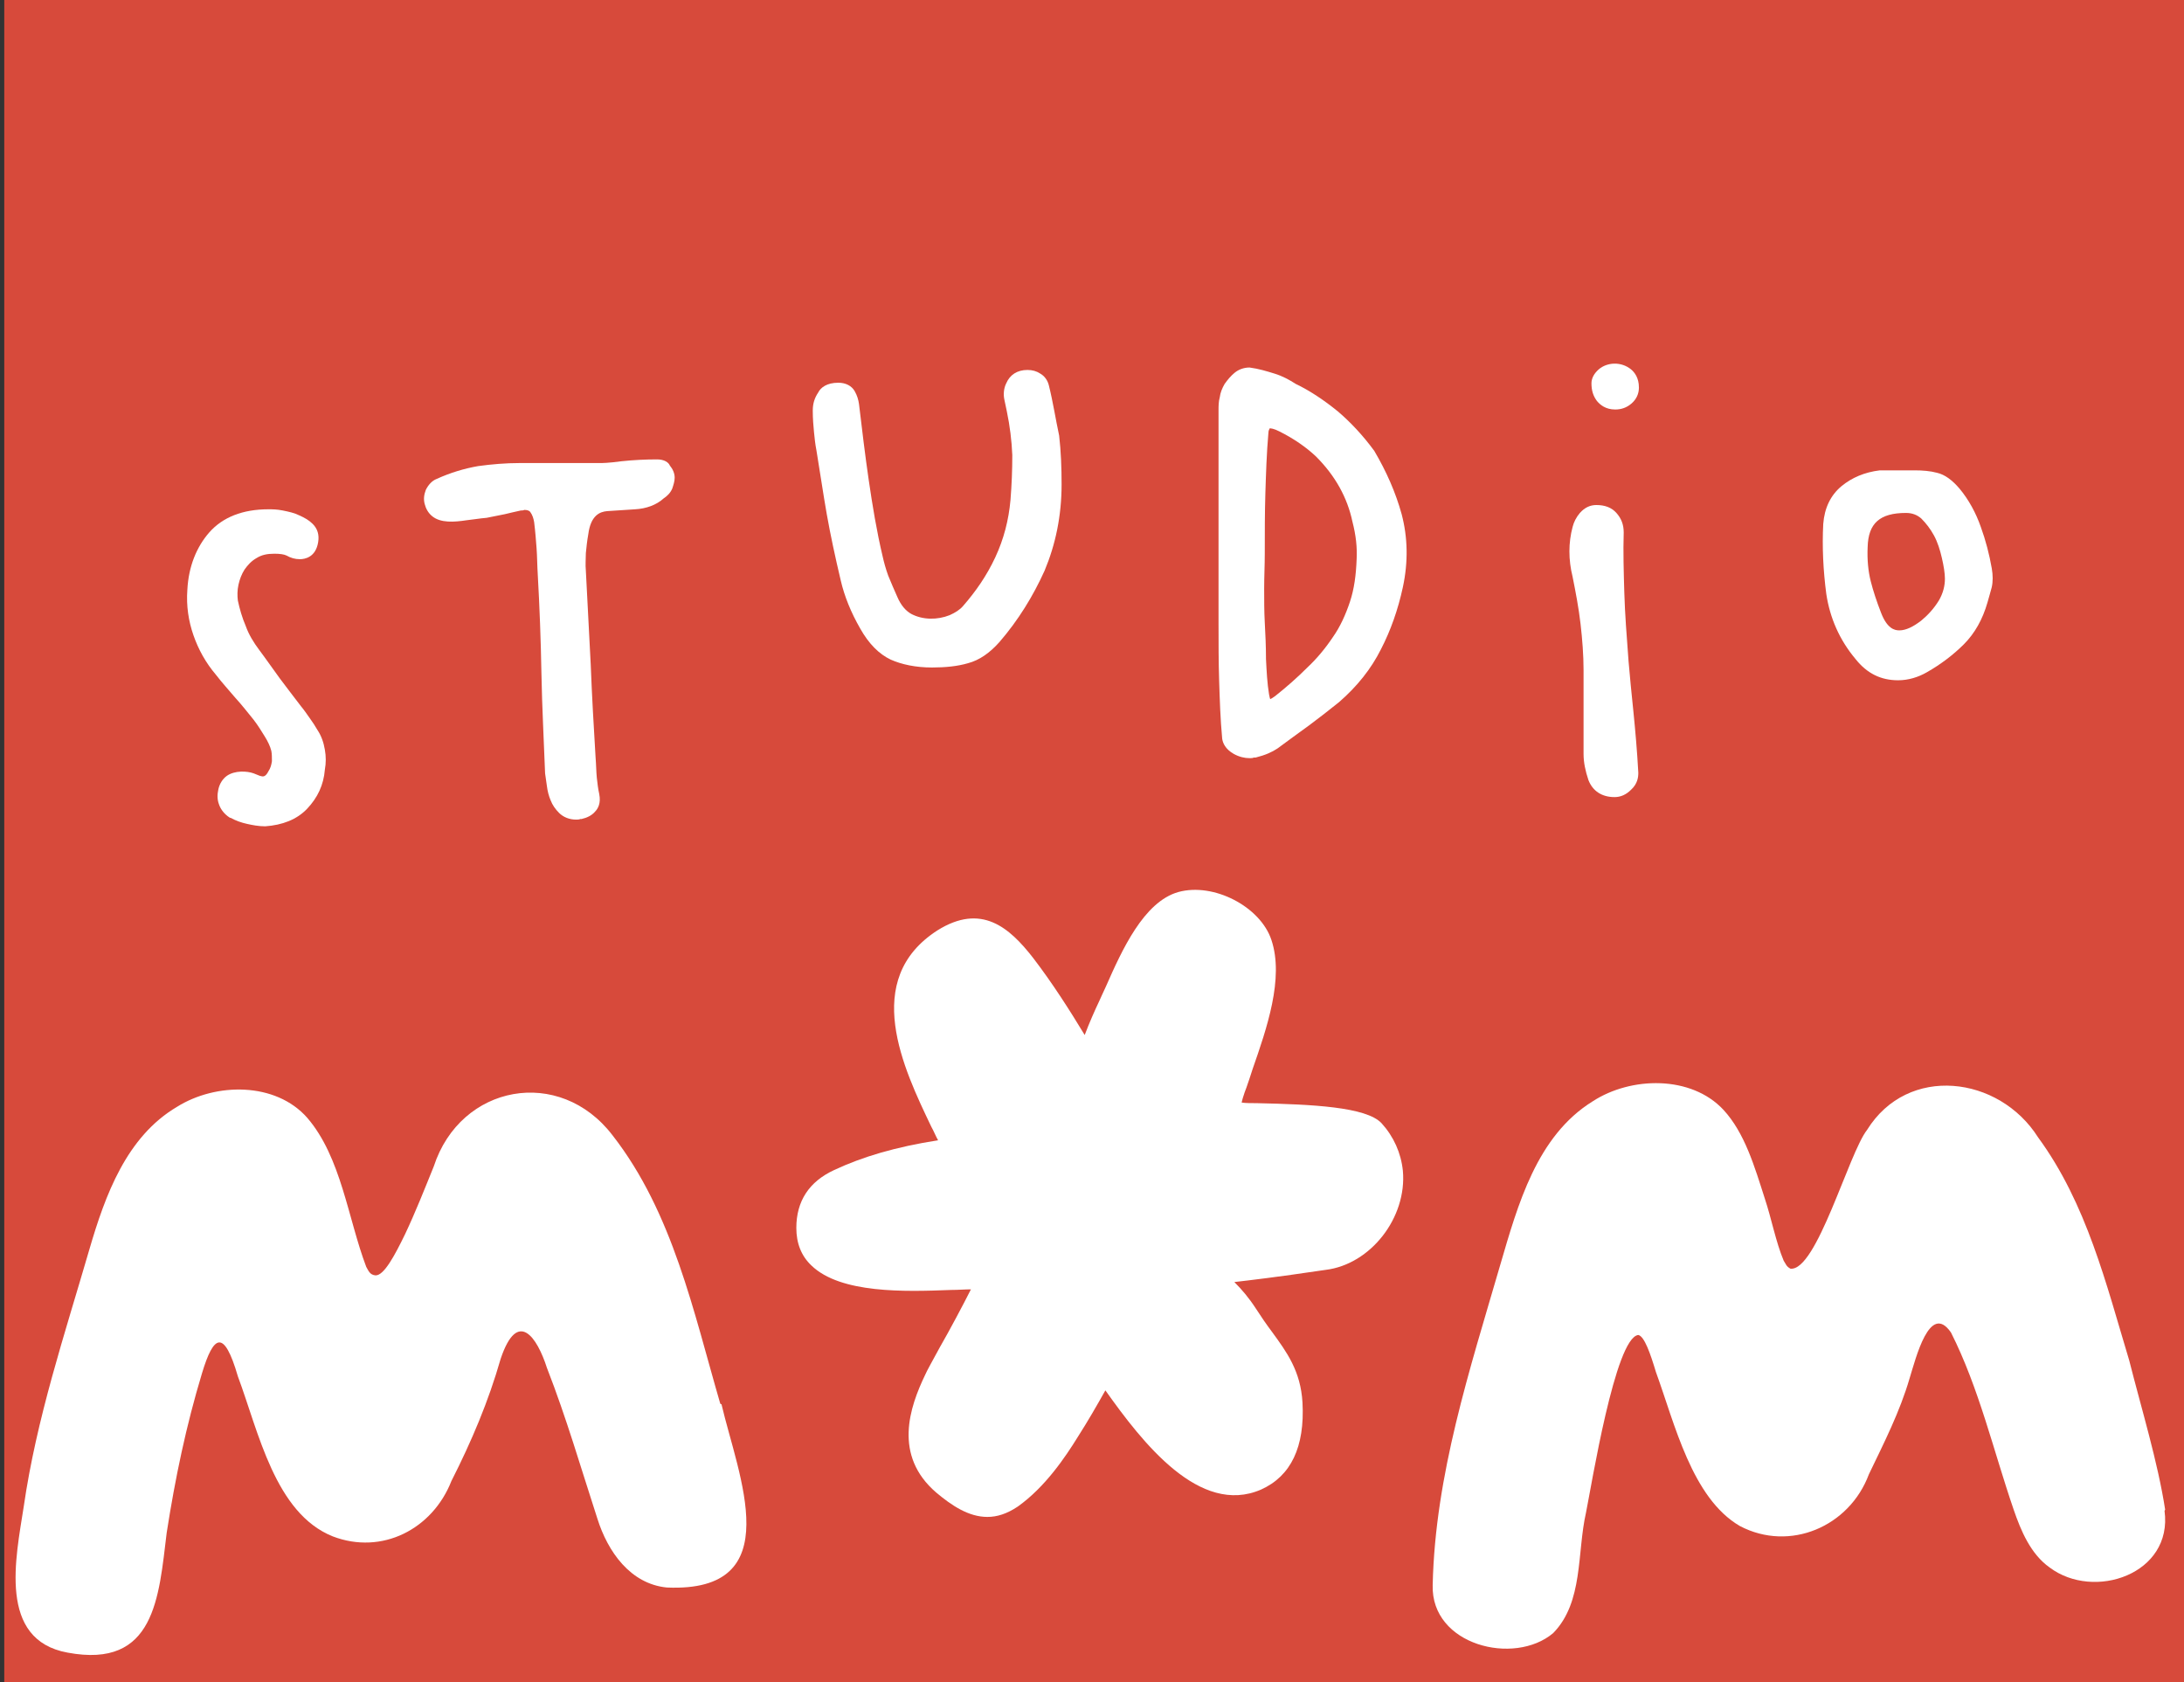 <svg xml:space="preserve" style="enable-background:new 0 0 359 276.5;" viewBox="0 0 359 276.5" y="0px" x="0px" xmlns:xlink="http://www.w3.org/1999/xlink" xmlns="http://www.w3.org/2000/svg" id="Layer_1" version="1.1">
<rect x="0" y="0" width="359" height="276.5" fill="#333333" stroke="none"/>
<style type="text/css">
	.st0{fill:#D74A3B;}
	.st1{fill:#EAC6C6;}
	.st2{fill:#4560A8;}
	.st3{fill:#335232;}
	.st4{fill:#E7DCD1;}
	.st5{fill:#1A222F;}
	.st6{fill:#A6806A;}
	.st7{fill:#5A6A58;}
	.st8{fill:#F09181;}
	.st9{fill:#FACB87;}
	.st10{fill:#8C898C;}
	.st11{fill:#F4E7CD;}
	.st12{fill:#2C407E;}
	.st13{fill:#172844;}
	.st14{fill:#BCCCD7;}
	.st15{fill:#E5DECE;}
	.st16{fill:#BFC79B;}
	.st17{fill:#1D1D1B;}
	.st18{fill:#FFFFFF;}
	.st19{opacity:0.32;fill:#D74A3B;}
	.st20{fill:#E9C5C6;}
	.st21{fill:#BBCBD6;}
	.st22{fill:#E4DDCD;}
	.st23{fill:#BEC69A;}
	.st24{fill:#1D1D1B;stroke:#1D1D1B;stroke-width:0.75;stroke-miterlimit:10;}
	.st25{fill:#172844;stroke:#172844;stroke-width:0.75;stroke-miterlimit:10;}
	.st26{fill:#BFC79B;stroke:#BFC79B;stroke-width:0.75;stroke-miterlimit:10;}
	.st27{fill:#BFC79B;stroke:#FFFFFF;stroke-width:0.75;stroke-miterlimit:10;}
	.st28{fill:#D74A3B;stroke:#D74A3B;stroke-width:0.75;stroke-miterlimit:10;}
	.st29{fill:#FFFFFF;stroke:#FFFFFF;stroke-width:0.75;stroke-miterlimit:10;}
	.st30{fill:#606060;}
</style>
<rect height="304.1" width="359.1" class="st0" y="-24.3" x="0.7"></rect>
<g>
	<g>
		<path d="M230.6,192.4c-0.3-2.9-1.5-5.6-3.5-7.8c-2.5-2.7-11.5-3.1-20.5-3.3c-0.9,0-1.9,0-2.5-0.1
			c0.1-0.5,0.3-1.1,0.5-1.7l0.3-0.8c0.3-0.9,0.7-2,1-3c2.3-6.6,5.2-14.9,3.1-21.2c-1.8-5.5-9.5-9.5-15.3-7.9
			c-5.7,1.6-9.3,9.6-11.9,15.5c-0.4,0.9-0.8,1.7-1.1,2.4c-0.8,1.7-1.6,3.5-2.4,5.6c-2.3-3.8-5.2-8.4-8.5-12.7c-3.9-5-8.5-9-15.7-4.5
			c-12.6,8.1-5.6,22.7-1,32.3c0.4,0.7,0.7,1.5,1.1,2.2c-7,1.1-12.4,2.7-17.1,4.9c-4.1,1.9-6.2,5.1-6.2,9.5c0,2.5,0.8,4.6,2.5,6.2
			c4.8,4.6,15.3,4.3,22.9,4c1.2,0,2.3-0.1,3.3-0.1c-1.2,2.4-3.6,6.9-5.1,9.5c-1.2,2.2-2.2,4-2.4,4.5c-2.6,5.4-5.3,13.3,1.8,19.4
			c2.5,2.1,5.3,4,8.4,4c1.6,0,3.2-0.5,5-1.7c4.5-3.2,7.8-8.1,9.9-11.5c1.6-2.5,3.1-5.1,4.5-7.6c6.1,8.6,15.5,20.7,25.6,16.3
			c4.9-2.2,7.2-7,6.8-14.3c-0.3-5.2-2.6-8.3-5-11.6c-0.9-1.2-1.8-2.5-2.7-3.9c-1.1-1.7-2.3-3.1-3.5-4.3c2.6-0.3,6.9-0.8,14.3-1.9
			l0.7-0.1C225.3,207.8,231.3,200.1,230.6,192.4z" class="st18"></path>
		<path d="M118.4,230.7c-4.4-15.1-7.8-31.4-17.7-44.1c-8.7-11.4-25-8.4-29.4,5.1c-1.5,3.7-3,7.5-4.7,11.1
			c-1.7,3.5-3.5,6.9-4.9,6.8c-0.9-0.1-1.1-0.7-1.5-1.4c-3-7.9-4.1-18-9.7-24.5c-5.2-5.9-15-5.8-21.4-1.8
			c-8.3,4.9-11.8,14.5-14.4,23.4c-4.1,14.1-8.7,27.8-10.8,42.3c-1.3,8.4-4.3,21.9,7.2,24c14.4,2.7,15-9.1,16.3-19.7
			c1.4-9,3.2-17.6,5.8-26.2c1.9-6.3,3.6-7.4,5.9,0.5c3.4,9.1,6.1,22.5,15.6,26.3c8.1,3.1,16.4-1.2,19.5-9.1
			c3.3-6.5,6.1-13.1,8.1-20.1c2.8-8.3,6-3.5,7.6,1.5c3.2,8.2,5.6,16.5,8.3,24.8c1.7,5.4,5.4,10.7,11.4,11.3
			c20.2,0.9,11.7-18.5,9-30.1L118.4,230.7z" class="st18"></path>
		<path d="M355.9,248.1c-1.2-7.8-3.9-16.6-5.9-24.5c-3.8-12.6-7-25.8-15-36.7c-6.4-10.1-21.4-12-28.1-1.2
			c-3,3.8-8.3,23.3-12.6,22.8c-0.7-0.4-0.7-0.7-1.1-1.3c-1.3-3.1-2-6.9-3.1-10.2c-1.7-5.3-3.3-10.8-6.8-14.6
			c-5.3-5.7-15.2-5.5-21.5-1.4c-9.2,5.7-12.3,17-15.2,26.9c-5,17.2-10.7,34.5-11.1,52.6c-0.3,9.9,13.4,13.3,19.8,7.9
			c5-5.1,3.9-13.2,5.4-19.8c0.9-4.4,4.8-28.8,8.6-29.2c1,0.2,2,3.1,2.9,6.1c3.1,8.5,5.9,20.7,13.8,25.3c8.2,4.3,18,0.1,21.2-8.5
			c2.5-5.2,5.1-10.3,6.7-15.8c1-3.2,3.3-12.6,6.8-7.5c4.6,9.1,7,19.5,10.3,29.1c1.2,3.5,2.8,7.3,5.9,9.5c7.3,5.5,20.3,1.1,18.9-9.3
			L355.9,248.1z" class="st18"></path>
	</g>
	<g>
		<path d="M52.2,120c-0.4-0.7-0.8-1.3-1.3-2c-0.5-0.7-0.9-1.3-1.4-1.9c-1.2-1.6-2.4-3.1-3.5-4.6
			c-1.1-1.5-2.2-3.1-3.4-4.7c-0.9-1.2-1.7-2.5-2.2-3.9c-0.6-1.4-1-2.8-1.3-4.2c-0.1-0.8-0.1-1.7,0.1-2.6c0.2-0.9,0.5-1.7,1-2.5
			c0.5-0.7,1.1-1.4,2-1.9c0.8-0.5,1.7-0.7,2.9-0.7c0.9,0,1.6,0.1,2,0.3c0.7,0.4,1.4,0.6,2.2,0.6c0.8,0,2.6-0.3,3-2.8
			c0.2-1.2-0.1-2.2-0.9-3c-0.6-0.6-1.3-1-2.2-1.4c-0.8-0.4-1.7-0.6-2.7-0.8c-1-0.2-1.7-0.2-2.4-0.2c-4.2,0-7.5,1.3-9.7,3.8
			c-2.1,2.4-3.4,5.6-3.6,9.4c-0.2,2.7,0.2,5.2,1,7.5c0.8,2.3,2,4.5,3.7,6.5c1,1.3,2.1,2.5,3.2,3.8c1.1,1.2,2.1,2.5,3,3.6
			c0.7,0.9,1.3,1.9,1.8,2.7c0.5,0.8,0.9,1.6,1.1,2.4c0.1,0.5,0.1,1.1,0.1,1.7c-0.1,0.6-0.2,1.1-0.6,1.7c-0.4,0.8-0.8,0.8-0.9,0.8
			c0,0-0.2,0-0.5-0.1l-1-0.4c-1.1-0.4-3.1-0.5-4.4,0.4c-0.7,0.5-1.2,1.3-1.4,2.2c-0.2,0.9-0.2,1.7,0.1,2.5c0.2,0.6,0.7,1.5,1.8,2.2
			l0.1,0c0.9,0.5,1.8,0.8,2.7,1c0.9,0.2,1.9,0.4,3,0.4c0,0,0,0,0,0c2.8-0.2,5.2-1.1,6.9-2.9c1.7-1.8,2.7-3.9,2.9-6.4
			c0.2-1.1,0.2-2.2,0-3.3C53.2,122,52.8,120.9,52.2,120z" class="st18"></path>
		<path d="M108,75.5c-1.9,0-3.9,0.1-5.8,0.3c-2.2,0.3-3.2,0.3-3.6,0.3H85.4c-2.3,0-4.6,0.2-6.8,0.5
			c-2.3,0.4-4.6,1.1-6.8,2.1c-0.8,0.3-1.4,1-1.8,1.8c-0.3,0.8-0.4,1.5-0.2,2.3c0.2,0.8,0.6,1.5,1.2,2c1.4,1.2,3.7,1,5.7,0.7
			c1-0.1,2.1-0.3,3.3-0.4c1-0.2,2-0.4,3-0.6c0.8-0.2,1.7-0.4,2.6-0.6c0.2,0,0.4,0,0.6-0.1c0.6,0,0.9,0.2,1,0.4
			c0.3,0.4,0.5,1,0.6,1.6c0.2,1.6,0.3,3,0.4,4.3c0.1,1.3,0.1,2.8,0.2,4.4c0.3,5.3,0.5,10.7,0.6,16.2c0.1,5.5,0.4,11,0.6,16.4
			c0.1,0.6,0.2,1.3,0.3,2.1c0.1,0.8,0.3,1.6,0.6,2.3c0.3,0.8,0.8,1.5,1.4,2.1c0.7,0.7,1.7,1.1,2.8,1.1c0.2,0,0.5,0,0.7-0.1l0.2,0
			c0.9-0.2,1.7-0.6,2.2-1.2c0.5-0.5,1-1.4,0.7-2.9c-0.2-0.9-0.3-1.8-0.4-2.7c-0.1-1-0.1-2.1-0.2-3.3c-0.3-5-0.6-10.1-0.8-15.3
			l-0.8-15.4c-0.1-1,0-2,0-2.9c0.1-1,0.2-2,0.4-3.1c0.4-3.1,1.9-3.7,3.1-3.8c1.6-0.1,3.1-0.2,4.6-0.3c1.8-0.1,3.5-0.7,4.7-1.8
			c0.6-0.4,1.1-0.9,1.4-1.6c0.2-0.6,0.4-1.2,0.4-1.8c0-0.7-0.3-1.4-0.8-2C109.9,76,109.2,75.5,108,75.5z" class="st18"></path>
		<path d="M172.4,63.3c-0.2-0.8-0.7-1.5-1.4-1.9c-0.6-0.4-1.3-0.6-2.1-0.6c-1.7,0-2.9,0.8-3.5,2.2
			c-0.4,0.8-0.5,1.8-0.3,2.7l0.4,1.9c0.5,2.4,0.8,4.8,0.9,7.2c0,2.5-0.1,4.9-0.3,7.4c-0.3,3.3-1.1,6.4-2.5,9.4c-1.4,3-3.2,5.6-5.3,8
			c-0.5,0.6-1.3,1.1-2.2,1.5c-2,0.8-4.4,0.8-6.3-0.2c-0.9-0.5-1.7-1.4-2.3-2.8c-0.5-1.1-1-2.3-1.5-3.5c-0.4-1.1-0.7-2.2-0.9-3.1
			c-1-4.2-1.7-8.5-2.3-12.6c-0.6-4.1-1.1-8.3-1.6-12.5c-0.1-0.7-0.3-1.4-0.7-2.1c-0.5-0.9-1.5-1.4-2.7-1.4c-1.9,0-2.9,0.8-3.3,1.6
			c-0.6,0.9-0.9,1.8-0.9,3c0,1.3,0.1,2.5,0.2,3.5c0.1,1,0.2,2,0.4,3c0.6,3.6,1.1,7.1,1.7,10.5c0.6,3.4,1.4,7.1,2.3,10.9
			c0.6,2.6,1.7,5.3,3.2,7.9c1.4,2.5,3.1,4.2,5,5.1c1.8,0.8,4.1,1.3,6.8,1.3c2.2,0,4.2-0.2,5.9-0.7c1.9-0.5,3.6-1.7,5.2-3.5
			c3.1-3.6,5.5-7.5,7.4-11.7c1.8-4.3,2.8-9,2.8-14.2c0-2.7-0.1-5.4-0.4-8C173.5,68.8,173.1,66.1,172.4,63.3z" class="st18"></path>
		<path d="M225.9,74.1c-1.9-2.6-4-4.8-6-6.5c-2.1-1.7-4.4-3.3-6.9-4.5c-1.1-0.7-2.2-1.3-3.5-1.7
			c-1.3-0.4-2.6-0.8-4.1-1c-0.9,0-1.8,0.3-2.5,0.9c-0.6,0.5-1.1,1.1-1.6,1.8c-0.4,0.7-0.7,1.4-0.8,2.2c-0.2,0.7-0.2,1.5-0.2,2.1
			v35.1c0,3.1,0,6.3,0.1,9.4c0.1,3.1,0.2,6.3,0.5,9.5c0.1,0.7,0.5,1.7,1.9,2.5c0.9,0.5,1.8,0.7,2.6,0.7c0.3,0,0.5,0,0.7-0.1l0.3,0
			c1.6-0.4,2.7-0.9,3.6-1.5c1.8-1.3,3.5-2.6,5.2-3.8c1.6-1.2,3.3-2.5,4.9-3.8c3-2.6,5.3-5.5,6.9-8.7c1.6-3.1,2.8-6.5,3.6-10.2
			c0.9-4.2,0.8-8.2-0.2-12C229.4,80.9,227.9,77.5,225.9,74.1z M223,91.9c-0.1,2.6-0.4,4.9-1.1,7c-0.7,2.1-1.6,4.1-2.8,5.8
			c-1.2,1.8-2.6,3.5-4.2,5c-1.6,1.6-3.4,3.2-5.3,4.7c-0.4,0.3-0.6,0.4-0.8,0.5c-0.1-0.2-0.1-0.4-0.2-0.8c-0.3-1.8-0.4-3.8-0.5-5.8
			c0-2.1-0.1-4.1-0.2-6c-0.1-1.8-0.1-3.7-0.1-5.6c0-1.9,0.1-3.8,0.1-5.7c0-3.5,0-6.8,0.1-10c0.1-3.1,0.2-6.5,0.5-9.9
			c0-0.4,0.2-0.6,0.2-0.7c0.2,0,0.6,0,1.6,0.5c2.4,1.2,4.4,2.6,6,4.1c1.6,1.6,2.9,3.3,3.9,5.1c1,1.8,1.7,3.7,2.1,5.6
			C222.9,88,223.1,90,223,91.9z" class="st18"></path>
		<path d="M265.5,67.3c1,0,1.9-0.3,2.7-1c0.8-0.7,1.2-1.6,1.2-2.6c0-1.6-0.7-2.5-1.3-3c-1.6-1.3-3.9-1.2-5.3,0
			c-0.8,0.7-1.2,1.5-1.2,2.3c0,1.2,0.3,2.1,0.9,2.9C263,66.5,263.9,67.3,265.5,67.3z" class="st18"></path>
		<path d="M268.5,117c-0.3-3-0.6-5.8-0.8-8.3v0c-0.3-4-0.6-7.8-0.7-11.3c-0.1-3.4-0.2-6.7-0.1-9.9
			c0-1.3-0.4-2.3-1.2-3.2c-0.8-0.9-1.9-1.3-3.3-1.3c-1,0-1.9,0.4-2.7,1.3c-0.6,0.7-1,1.5-1.2,2.3c-0.7,2.6-0.7,5.4,0,8.2
			c0.5,2.5,1,5.1,1.3,7.7c0.3,2.6,0.5,5.2,0.5,7.6v13.8c0,1.4,0.3,2.8,0.8,4.3c0.7,1.8,2.2,2.8,4.3,2.8c1,0,1.9-0.4,2.7-1.2
			c1.1-1,1.2-2.1,1.2-2.8C269.1,123.3,268.8,120,268.5,117z" class="st18"></path>
		<path d="M327.4,93.4c-0.4-2.3-1-4.6-1.8-6.8c-0.8-2.3-2-4.5-3.5-6.3c-1.2-1.4-2.4-2.3-3.7-2.6
			c-1.1-0.3-2.4-0.4-3.7-0.4l-5.7,0c-2.5,0.3-4.6,1.2-6.3,2.6c-1.8,1.5-2.8,3.6-3,6.2c-0.2,3.8,0,7.7,0.5,11.5
			c0.6,4,2.2,7.6,4.8,10.7c1.9,2.4,4.2,3.5,7,3.5c1.7,0,3.3-0.5,4.7-1.3c2.3-1.3,4.4-2.9,6.1-4.6c1.8-1.8,3.1-4.1,3.9-6.9
			c0.3-1,0.5-1.8,0.7-2.5C327.6,95.6,327.6,94.5,327.4,93.4z M318.7,98.7c-0.8,1.3-1.8,2.4-2.9,3.3c-1.3,1-2.5,1.6-3.6,1.6
			c-0.8,0-2-0.3-3-2.9c-0.7-1.8-1.3-3.6-1.7-5.2c-0.4-1.6-0.6-3.5-0.5-5.6c0.1-3.9,2-5.6,6.3-5.6c1,0,1.8,0.3,2.5,0.9
			c0.8,0.8,1.5,1.7,2.1,2.8c0.6,1.1,1,2.4,1.3,3.7c0.3,1.3,0.5,2.5,0.5,3.4l0,0C319.7,96.3,319.4,97.5,318.7,98.7z" class="st18"></path>
	</g>
</g>
</svg>
